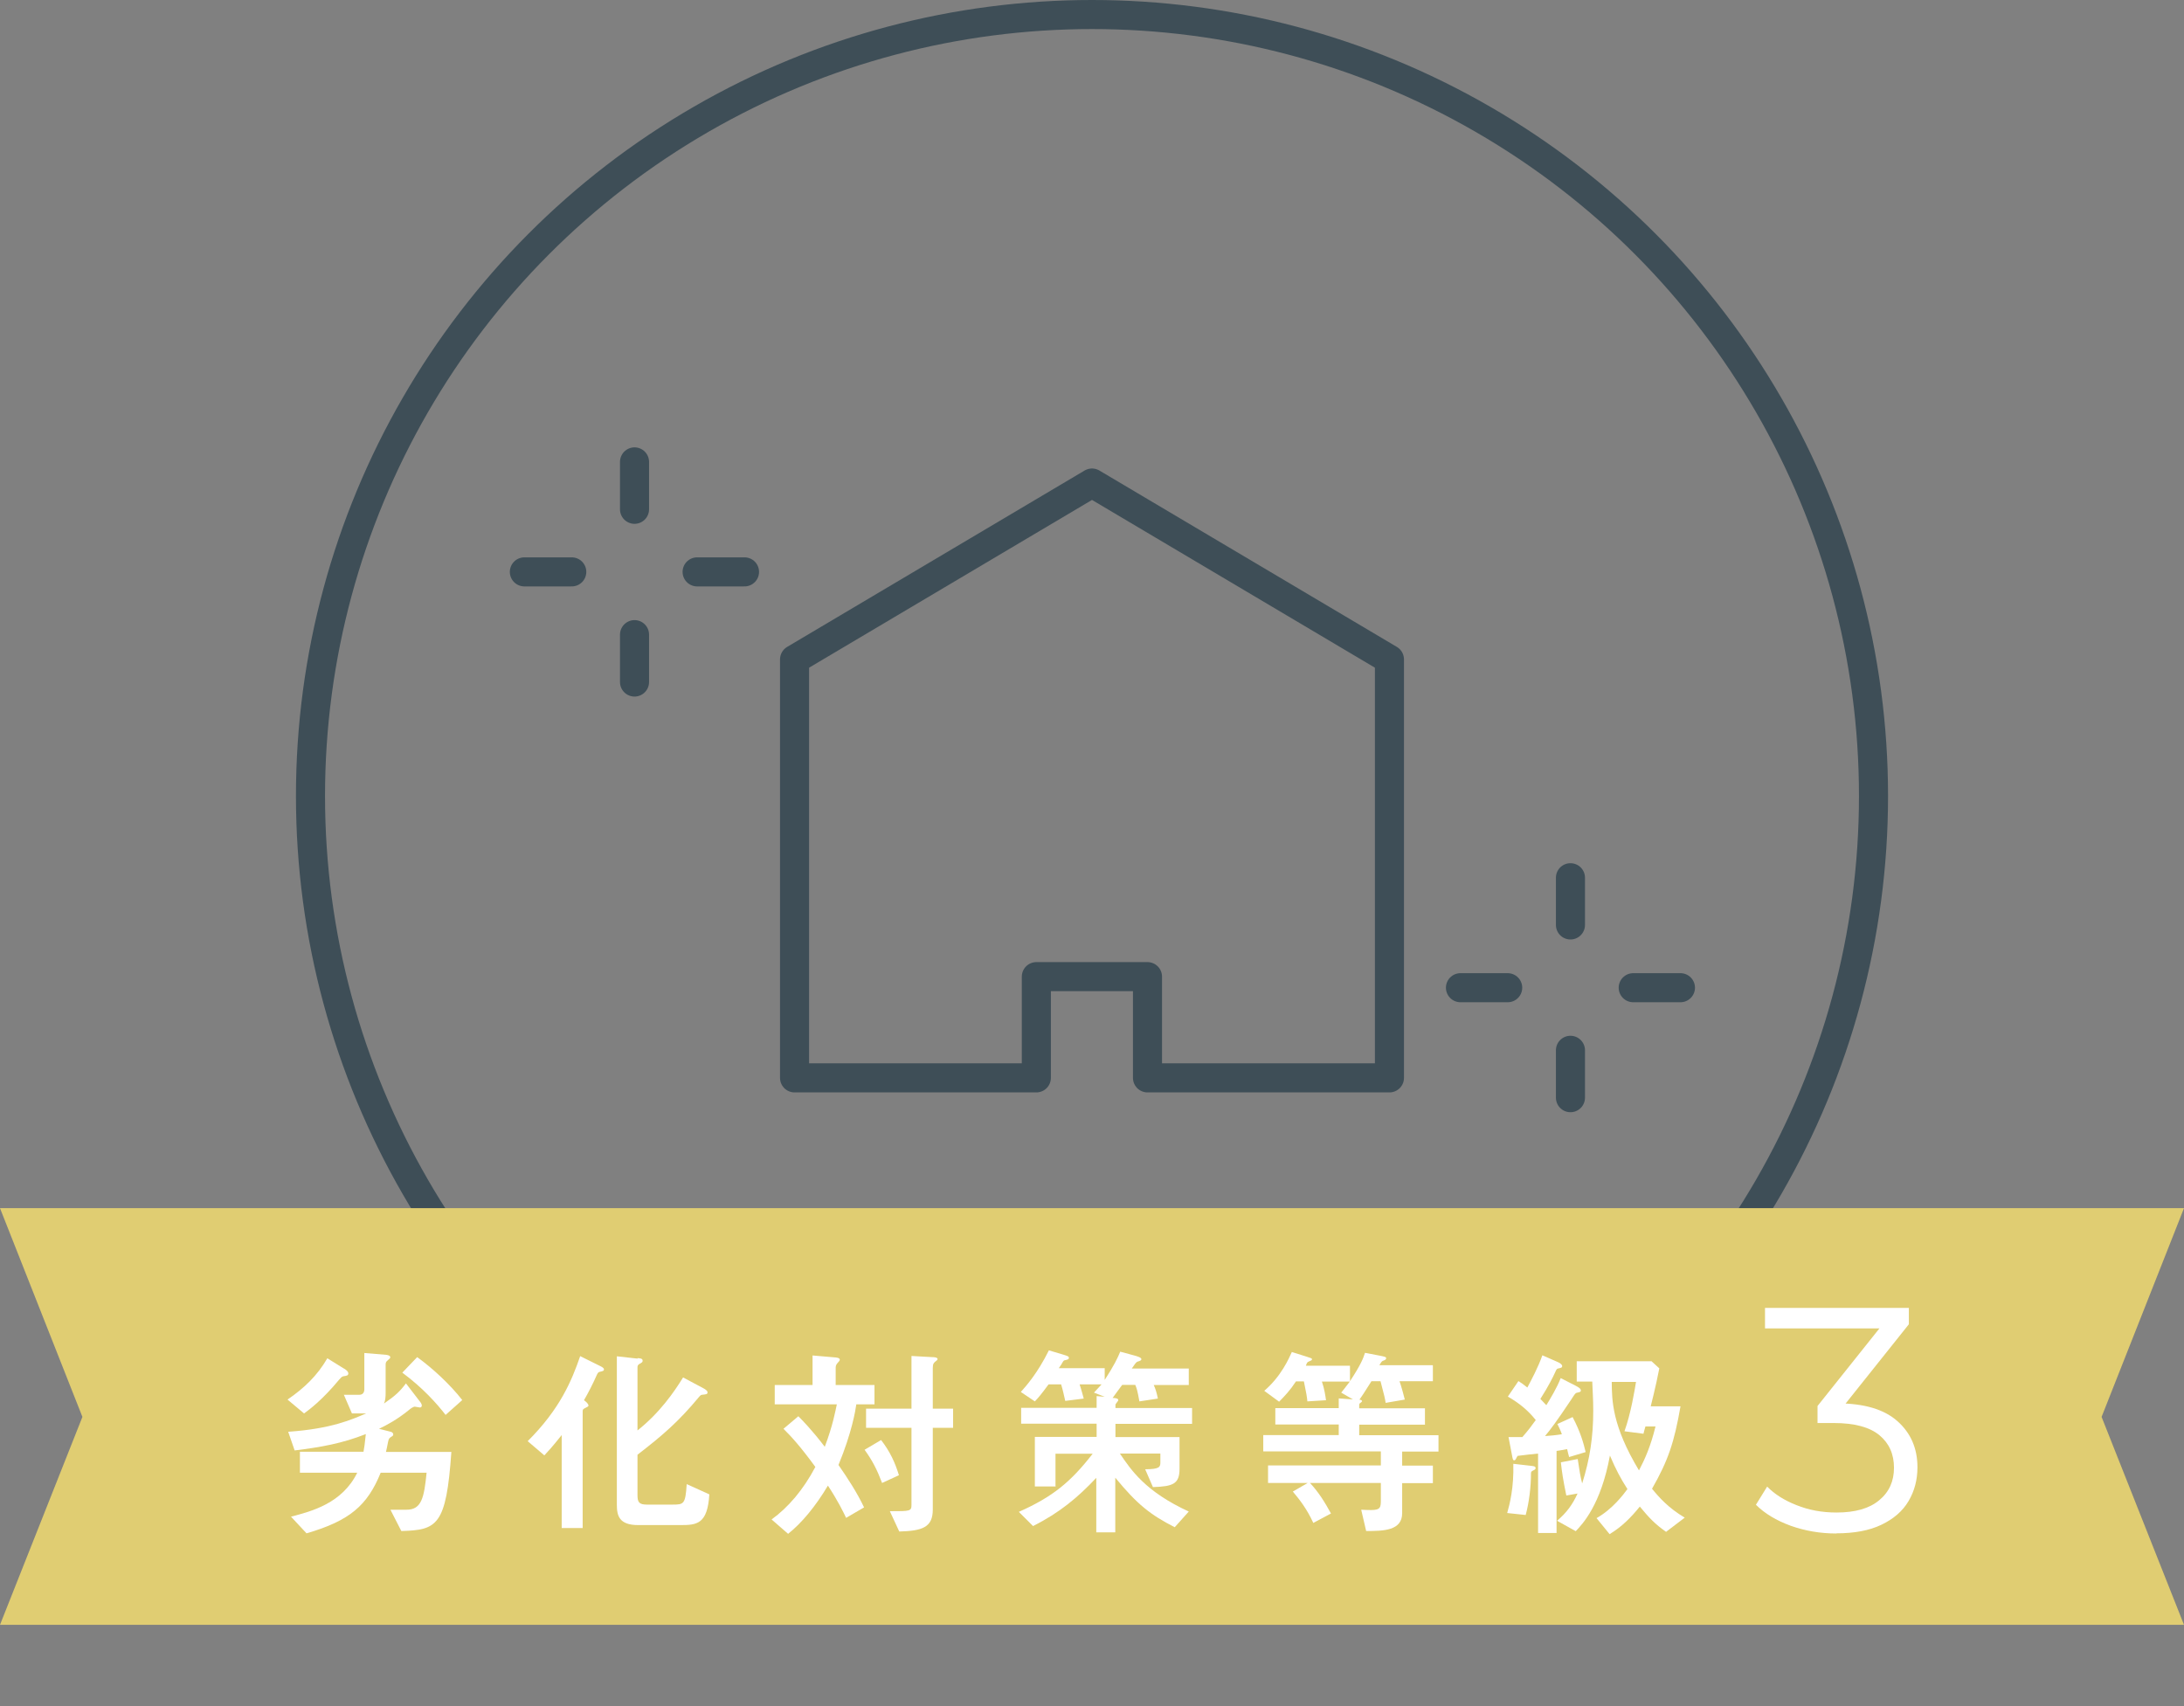 <?xml version="1.0" encoding="UTF-8"?><svg id="_レイヤー_1" xmlns="http://www.w3.org/2000/svg" viewBox="0 0 132.24 103.31"><rect x="0" y="0" width="132.24" height="103.31" fill="#808080" stroke="none"/><defs><style>.cls-1{stroke-linecap:round;stroke-linejoin:round;}.cls-1,.cls-2{fill:none;stroke:#3e4e57;stroke-width:1.76px;}.cls-2{stroke-miterlimit:10;}.cls-3{fill:#e0cd72;}.cls-4{fill:#fff;}</style></defs><circle class="cls-2" cx="66.12" cy="48.2" r="47.32"/><polygon class="cls-1" points="66.12 29.25 48.11 39.93 48.11 65.27 62.75 65.27 62.75 59.14 69.48 59.14 69.48 65.27 84.13 65.27 84.13 39.93 66.12 29.25"/><line class="cls-1" x1="88.43" y1="59.81" x2="91.29" y2="59.81"/><line class="cls-1" x1="98.89" y1="59.81" x2="101.75" y2="59.81"/><line class="cls-1" x1="95.09" y1="66.47" x2="95.09" y2="63.6"/><line class="cls-1" x1="95.09" y1="56.01" x2="95.09" y2="53.15"/><line class="cls-1" x1="31.75" y1="34.63" x2="34.62" y2="34.63"/><line class="cls-1" x1="42.21" y1="34.63" x2="45.08" y2="34.63"/><line class="cls-1" x1="38.42" y1="41.3" x2="38.42" y2="38.43"/><line class="cls-1" x1="38.42" y1="30.84" x2="38.42" y2="27.97"/><polygon class="cls-3" points="132.24 98.39 0 98.39 4.99 85.8 0 73.16 132.24 73.16 127.25 85.8 132.24 98.39"/><path class="cls-4" d="M20.83,82.87c.15.1.26.18.26.3,0,.12-.09.14-.3.17-.09.01-.16.1-.26.21-1.01,1.22-1.8,1.81-2.12,2.04l-1-.84c.99-.68,1.79-1.43,2.41-2.5l1,.62ZM18.16,89.17v-1.26h3.85c.05-.25.07-.44.14-1.07-1.45.57-2.7.79-4.31.99l-.39-1.13c2.6-.18,3.82-.73,4.72-1.11h-.86l-.49-1.13h.94c.21,0,.3-.15.3-.33v-2.2l1.31.11s.26.02.26.14c0,.06-.01.07-.14.18-.14.11-.14.18-.14.31v1.69c0,.23-.02.46-.1.63.7-.48.97-.74,1.33-1.22l.86,1.12c.06.07.1.16.1.22,0,.07-.04.12-.12.12-.05,0-.25-.05-.3-.05-.1,0-.27.12-.37.21-.7.57-1.34.91-1.8,1.13l.71.18c.06.01.15.07.15.15s-.01.09-.16.18c-.12.09-.12.12-.19.47-.04.17-.04.23-.09.42h3.96c-.31,4.47-.86,4.73-3.03,4.79l-.66-1.29h.98c.91,0,1.06-.74,1.21-2.24h-2.78c-.81,1.99-1.88,2.91-4.49,3.67l-.94-1.01c1.27-.33,3.1-.81,4.01-2.66h-3.47ZM25.26,82.18c.94.68,1.99,1.65,2.73,2.6l-1.01.9c-.52-.68-1.39-1.65-2.62-2.56l.9-.94Z"/><path class="cls-4" d="M31.95,87.27c1.96-1.95,2.67-3.67,3.18-5.15l1.19.59c.1.05.25.12.25.21,0,.1-.09.11-.25.15-.07.01-.11.04-.17.16-.26.59-.53,1.11-.79,1.56.1.07.27.21.27.32,0,.06-.02.06-.25.18-.1.05-.1.11-.1.2v7.04h-1.27v-5.63c-.59.74-.81.97-1.05,1.23l-1.02-.87ZM38.6,82.24c.16.01.31.02.31.15,0,.09-.01.1-.22.22-.09.06-.09.14-.09.2v3.81c1.34-1.06,2.22-2.33,2.76-3.21l1.22.65c.09.05.26.14.26.25,0,.12-.07.12-.33.15-.06,0-.11.04-.2.15-1.23,1.48-2.18,2.3-3.71,3.48v2.45c0,.43.1.57.58.57h1.53c.7,0,.79-.02.87-1.24l1.37.62c-.11,1.81-.76,1.86-1.75,1.86h-2.56c-1.15,0-1.29-.57-1.29-1.23v-8.99l1.26.14Z"/><path class="cls-4" d="M51.23,91.91c-.17-.36-.49-1.02-1.1-1.95-.75,1.26-1.59,2.27-2.41,2.92l-1-.87c1.01-.73,1.92-1.8,2.65-3.18-.86-1.18-1.43-1.82-1.93-2.31l.9-.76c.23.23.84.85,1.6,1.85.49-1.29.65-2.2.73-2.57h-3.76v-1.17h2.29v-1.79l1.28.11c.14.01.37.02.37.15,0,.05-.09.15-.14.2-.11.12-.11.21-.11.34v.99h2.35v1.17h-1.1c-.05.36-.27,1.71-1.08,3.67.58.84,1.11,1.65,1.55,2.57l-1.1.64ZM53.35,87.2c.54.7.84,1.35,1.08,2.13l-1.02.47c-.3-.79-.58-1.35-1.06-2.01l1-.59ZM55.19,82.11l1.26.07c.1,0,.32.01.32.12,0,.04-.06.1-.15.16-.07.07-.14.11-.14.38v2.46h1.23v1.16h-1.23v4.95c0,1.08-.63,1.29-2.03,1.33l-.57-1.23c1.26,0,1.31,0,1.31-.41v-4.64h-2.75v-1.16h2.75v-3.2Z"/><path class="cls-4" d="M63.93,90.01h-1.27v-3h3.74v-.8h-4.57v-.96h4.57v-.71l.49.04-.65-.25c.34-.37.38-.42.46-.5h-1.33c.12.36.22.76.25.86l-1.12.14c-.1-.44-.14-.64-.25-1h-.76c-.44.6-.62.81-.83,1.03l-.85-.57c.33-.37,1.01-1.13,1.7-2.52l.84.25c.33.1.37.12.37.21,0,.07-.05.1-.25.14-.09.01-.12.12-.21.26-.05.07-.1.15-.15.22h2.78v.71c.58-.9.78-1.32.94-1.71l.85.23c.15.04.43.12.43.22,0,.07-.05.1-.25.16-.06.02-.17.17-.33.41h3.45v1h-2.12c.09.2.17.42.25.82l-1.12.17c-.12-.68-.17-.81-.25-1h-.79c-.18.23-.43.59-.58.79.26.01.34.05.34.14,0,.05-.17.22-.17.27v.2h4.64v.96h-4.64v.8h3.88v1.92c0,.92-.39,1.07-1.61,1.11l-.47-1.08c.87,0,.92-.14.92-.41v-.54h-2.45c.68,1,1.54,2.3,4.17,3.51l-.85.95c-1.47-.75-2.27-1.38-3.6-3v3.31h-1.15v-3.3c-1.12,1.19-2.22,2.11-3.83,2.92l-.86-.86c2.07-.92,3.15-1.82,4.47-3.52h-2.25v2.01Z"/><path class="cls-4" d="M86.76,82.68v.96h-2.02c.07.17.3,1,.32,1.11l-1.16.2c-.04-.26-.06-.37-.31-1.31h-.55c-.48.76-.58.91-.73,1.12.07,0,.16.01.16.1,0,.01-.06.07-.12.11-.04.02-.05.06-.05.11v.2h3.98v.99h-3.98v.64h4.8v.99h-2.2v.85h1.86v1.06h-1.86v1.82c0,1.07-1.15,1.08-2.18,1.08l-.3-1.29c.18.01.37.02.6.02.59,0,.59-.18.59-.65v-.99h-4.29c.54.58.91,1.19,1.27,1.85l-1.07.57c-.38-.83-.81-1.39-1.24-1.9l.9-.52h-2.4v-1.06h6.83v-.85h-7.12v-.99h4.57v-.64h-3.84v-.99h3.84v-.59l.86.06-.71-.41c.06-.06.34-.44.52-.67h-1.69c.15.43.21.85.25,1.13l-1.13.07c-.02-.25-.06-.5-.21-1.21h-.48c-.36.55-.67.87-1.02,1.23l-.9-.66c1.02-.87,1.5-1.97,1.67-2.35l.89.28c.3.1.33.1.33.16s-.04.07-.2.14c-.09.04-.1.06-.17.25h2.67v.94c.67-1.02.8-1.38.91-1.72l.89.17c.36.07.39.09.39.15,0,.09-.05.11-.21.17-.07.04-.12.12-.2.26h3.23Z"/><path class="cls-4" d="M92.68,88.76c.16.02.3.02.3.14,0,.07-.05.1-.18.16-.07.04-.1.07-.1.16,0,.81-.11,1.74-.32,2.52l-1.12-.12c.15-.53.41-1.53.37-2.98l1.06.12ZM93.13,88.02c-.16.01-1.03.11-1.24.14-.04.05-.06.11-.09.16-.02.06-.07.11-.12.11-.07,0-.09-.09-.12-.26l-.22-1.15h.84c.38-.44.5-.6.81-1.03-.46-.57-.96-1-1.69-1.42l.64-.94c.16.1.28.18.54.39.22-.41.65-1.21.91-1.95l.89.39c.15.06.31.16.31.26s-.07.11-.25.15c-.1.02-.12.11-.21.3-.06.14-.36.76-.86,1.54.16.17.21.22.36.38.21-.34.65-1.06.87-1.64l.92.47c.17.09.3.17.3.28,0,.1-.1.1-.25.14-.07.01-.11.06-.34.42-.86,1.29-1.29,1.86-1.58,2.2.31-.02.65-.05,1.02-.11-.07-.21-.17-.42-.27-.62l.92-.42c.48.9.67,1.61.79,2.12l-1,.3c-.02-.07-.11-.41-.12-.48-.38.07-.48.09-.64.11v4.97h-1.12v-4.83ZM101.75,85.18c-.38,2.17-.74,3.25-1.72,4.97.43.53,1,1.17,1.98,1.75l-1.13.86c-.67-.47-1.02-.84-1.59-1.53-.54.67-1.1,1.23-1.83,1.67l-.79-.97c.96-.54,1.63-1.43,1.87-1.76-.41-.64-.7-1.18-1.06-2.03-.55,2.99-1.66,4.15-2.07,4.58l-1.13-.63c.58-.49.94-.99,1.24-1.65l-.68.12c-.2-.96-.27-1.45-.33-2.01l1.02-.2c.12.8.15,1,.27,1.48.47-1.49.67-2.84.67-4.41,0-.65-.04-1.27-.06-1.76h-.94v-1.23h4.53l.47.43c-.21,1.1-.52,2.29-.52,2.3h1.8ZM99.63,86.38c-.04.14-.1.34-.12.44l-1.15-.15c.39-1.08.62-2.5.7-2.99h-1.47c.01,1.13.02,2.65,1.65,5.36.36-.69.7-1.44,1-2.66h-.62Z"/><path class="cls-4" d="M111.2,92.86c-.98,0-1.91-.16-2.78-.47-.87-.32-1.57-.74-2.1-1.27l.68-1.1c.44.45,1.03.83,1.77,1.12.74.3,1.55.45,2.43.45,1.12,0,1.98-.24,2.58-.74.6-.49.9-1.15.9-1.97s-.29-1.48-.88-1.97c-.59-.49-1.51-.74-2.78-.74h-.97v-1.03l4.18-5.24.19.54h-7.55v-1.24h8.71v.99l-4.18,5.24-.68-.45h.52c1.63,0,2.84.36,3.65,1.08.81.72,1.21,1.65,1.21,2.79,0,.76-.18,1.44-.54,2.05-.36.61-.91,1.08-1.64,1.43-.73.35-1.64.52-2.74.52Z"/></svg>